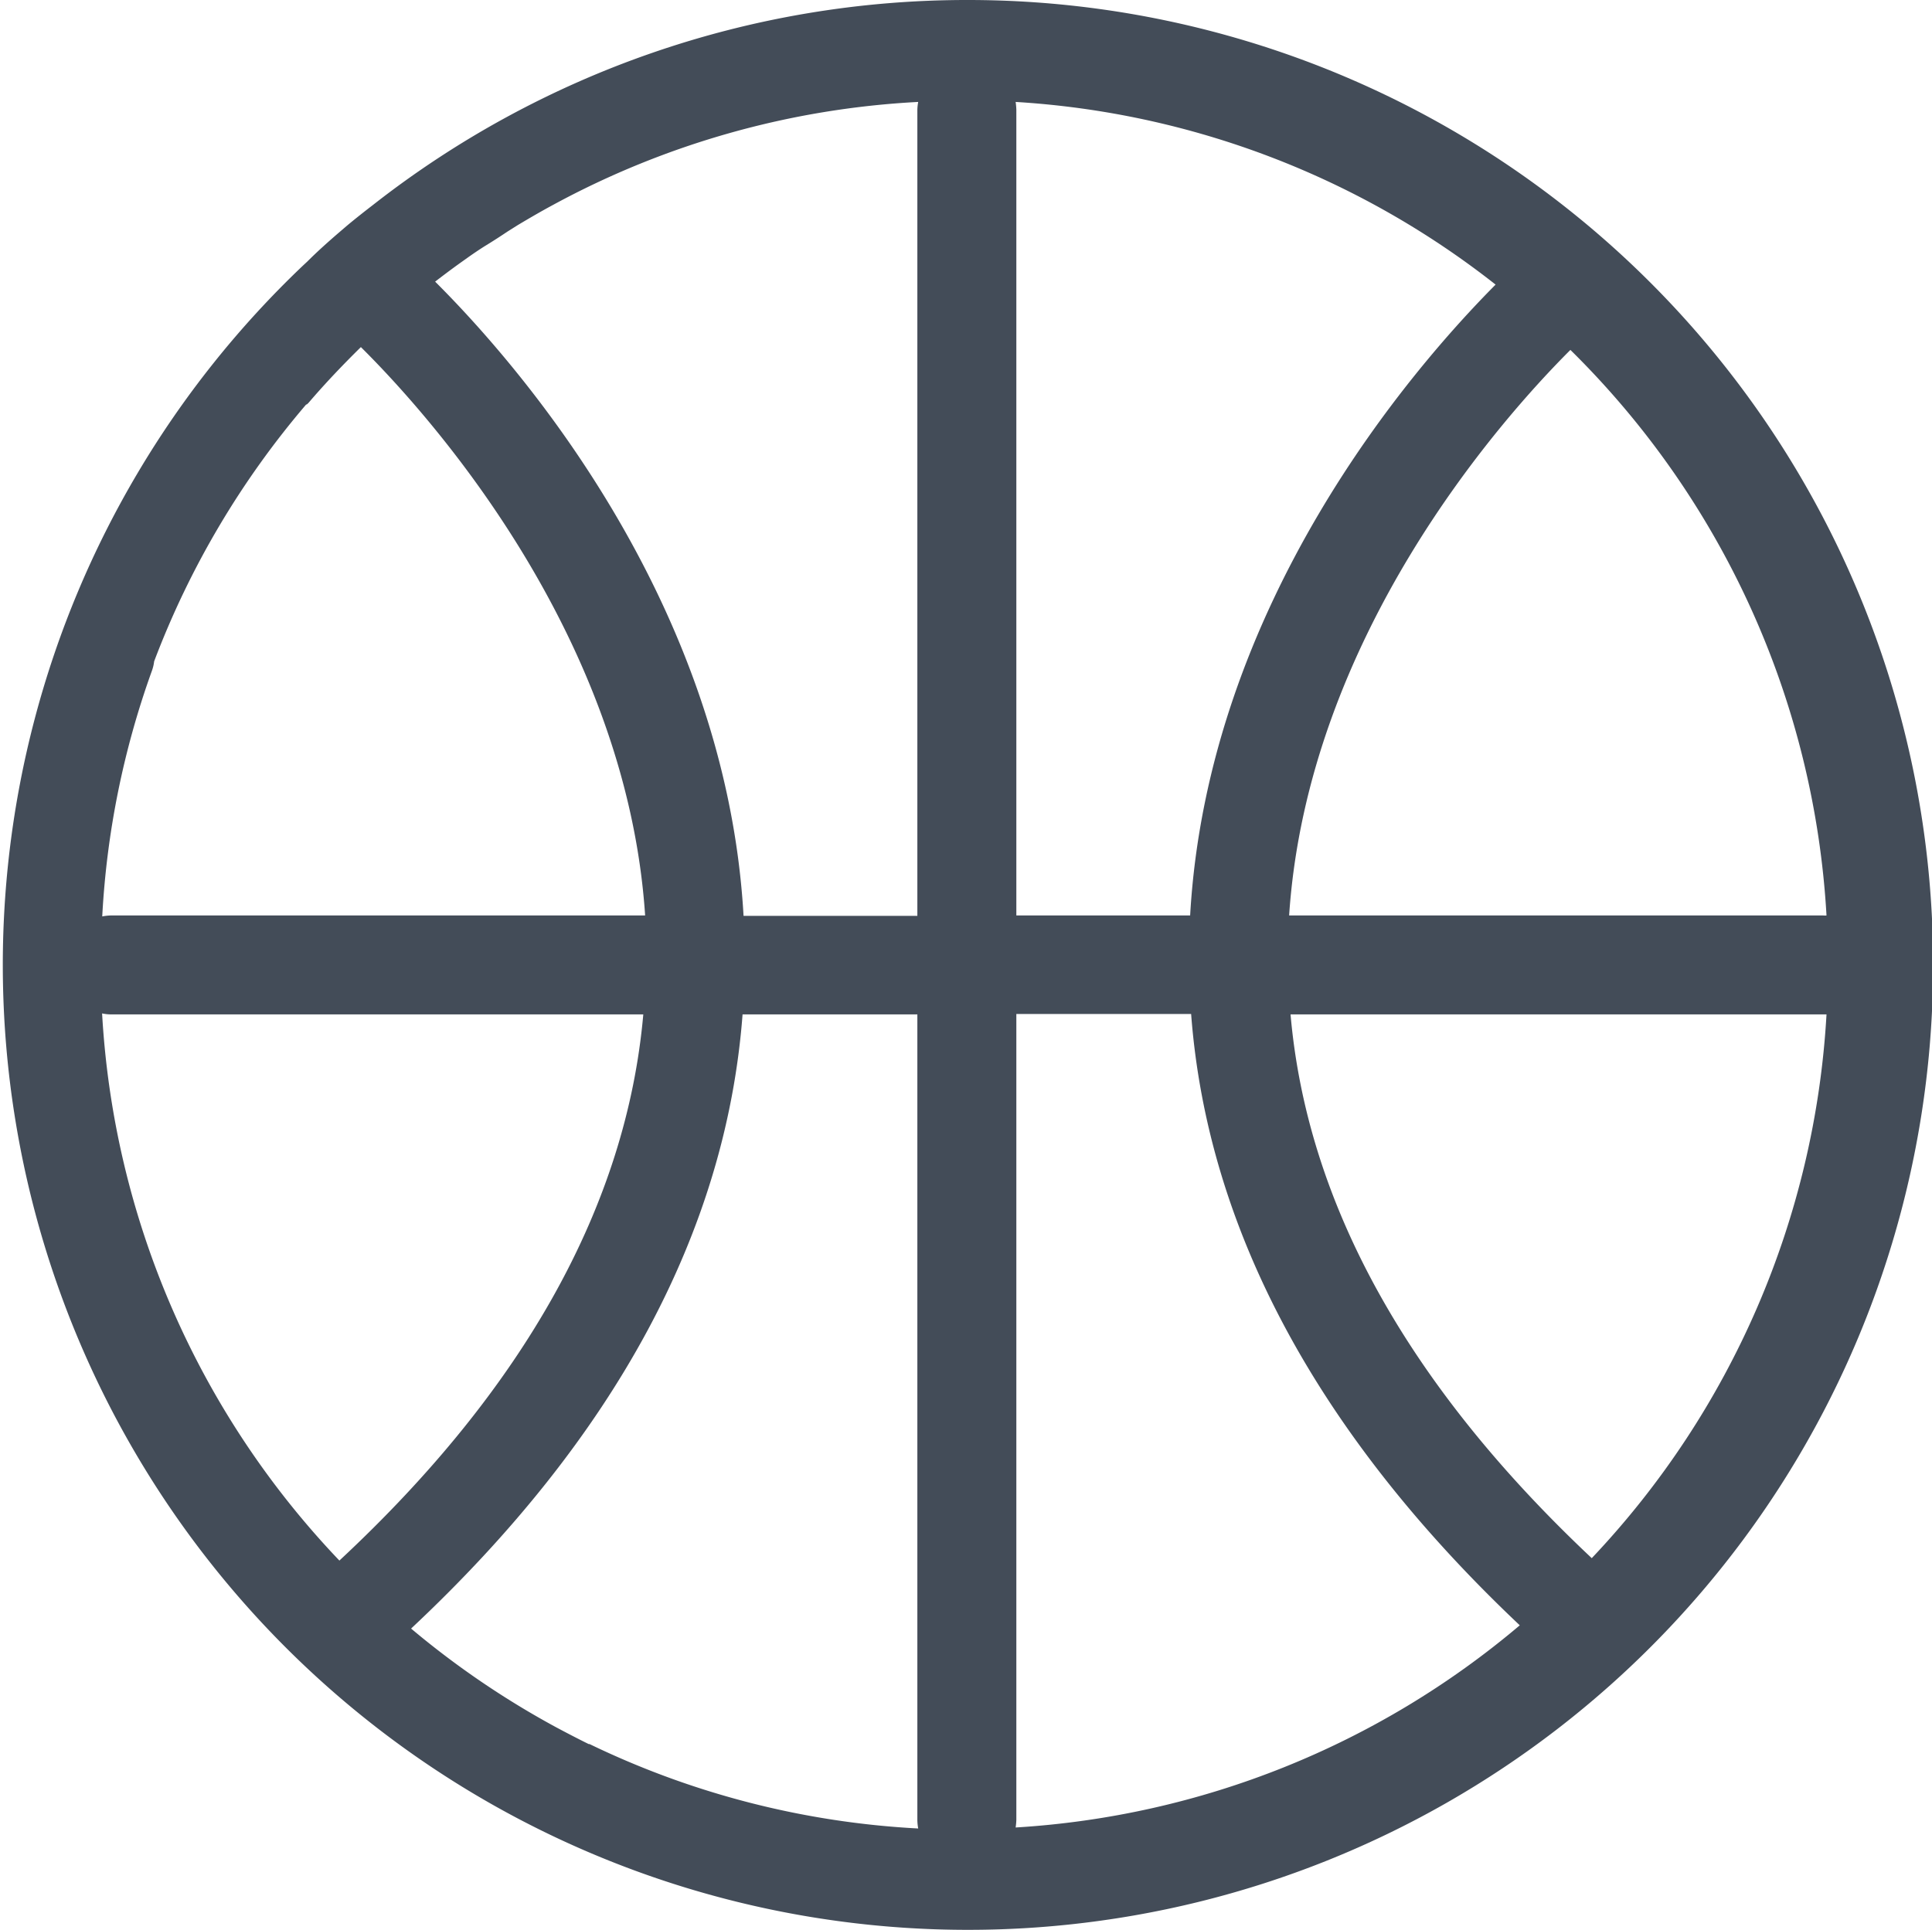 <svg xmlns="http://www.w3.org/2000/svg" viewBox="0 0 136.62 136.5" fill="rgb(67, 76, 88)"><title>BBall Court</title><g id="Layer_2" data-name="Layer 2"><g id="Layer_1-2" data-name="Layer 1"><path d="M68.37,0a68.09,68.09,0,0,0-42,14.5c-.61.47-1.22.95-1.82,1.45l-.63.54c-.74.64-1.47,1.29-2.18,2l-.3.28A68.25,68.25,0,1,0,68.37,0ZM41.69,123.36l-.06,0c-.77-.38-1.52-.77-2.27-1.17a61.26,61.26,0,0,1-10.29-7C43.5,101.67,51.35,87.08,52.51,71.75H64.87v57a3.68,3.68,0,0,0,.06.58A60.68,60.68,0,0,1,41.69,123.36Zm-20-94.75a1.42,1.42,0,0,0,.13-.12c1.18-1.38,2.42-2.68,3.7-3.94,4.66,4.62,18.77,20.18,20.1,40.2H7.9a3.62,3.62,0,0,0-.67.07,60.69,60.69,0,0,1,3.5-17.34,3,3,0,0,0,.17-.7A61.39,61.39,0,0,1,21.65,28.61ZM32.92,18.33c.49-.35,1-.7,1.49-1s1-.63,1.46-.94l.73-.46c.77-.46,1.54-.91,2.33-1.34l.24-.13A60.7,60.7,0,0,1,64.93,7.21a3.43,3.43,0,0,0-.06.57v57H52.58C51.31,42.42,36.46,25.59,30.77,19.92c.56-.43,1.13-.86,1.7-1.27Zm38.9,110.93a4.71,4.71,0,0,0,.05-.54v-57H84.23c1.15,15.26,9,29.78,23.24,43.24A60.84,60.84,0,0,1,71.82,129.26ZM91.26,71.75h37.58c.11,0,.21,0,.32,0a60.94,60.94,0,0,1-16.6,38.46C99.58,98,92.43,85.14,91.26,71.75Zm37.58-7H91.16c1.31-19.73,15-35.12,19.89-40a61,61,0,0,1,18.11,40C129.05,64.77,129,64.75,128.84,64.75ZM105.76,20.13C99.93,26,85.41,42.68,84.16,64.75H71.87v-57a4.93,4.93,0,0,0-.05-.54A60.79,60.79,0,0,1,105.76,20.13ZM45.49,71.75C44.3,85.21,37.09,98.19,24,110.38A61,61,0,0,1,7.22,71.68a3.08,3.08,0,0,0,.68.07Z"/></g></g></svg>